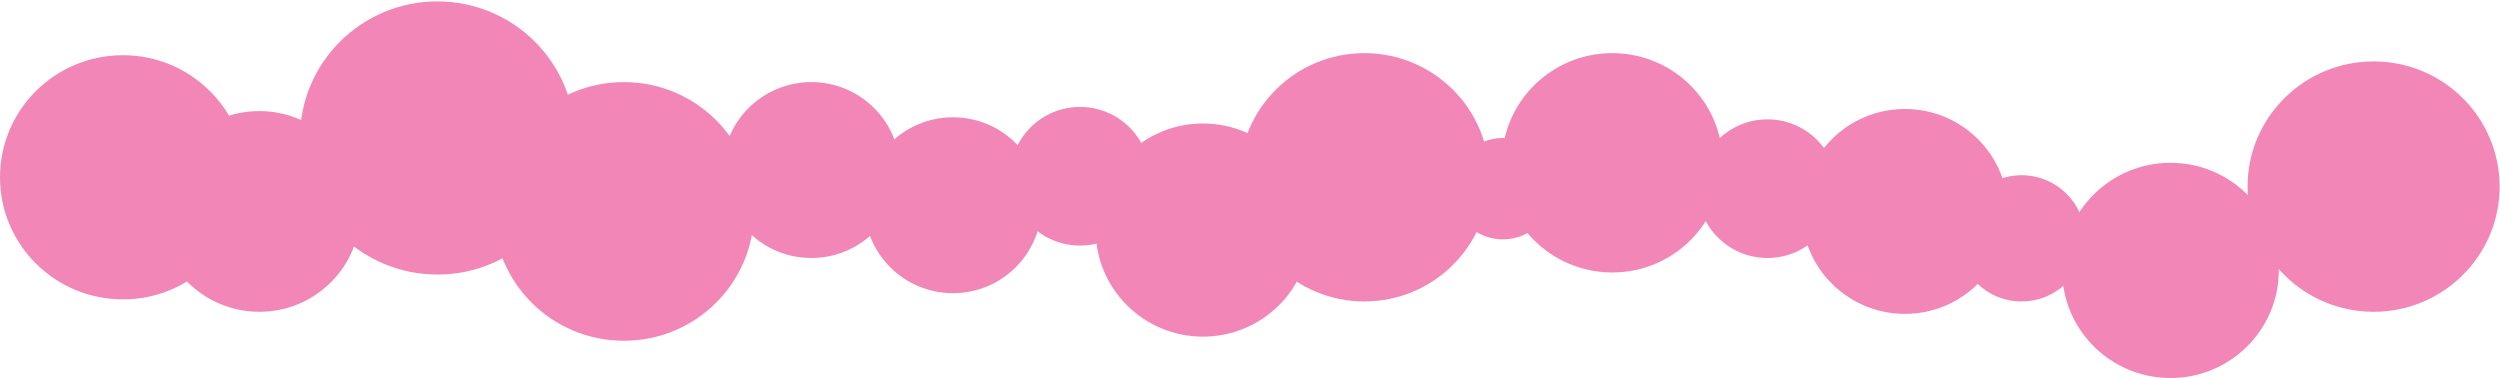 <?xml version="1.0" encoding="UTF-8"?> <svg xmlns="http://www.w3.org/2000/svg" width="1369" height="207" viewBox="0 0 1369 207" fill="none"><ellipse cx="67.299" cy="97.085" rx="67.299" ry="66.856" fill="#F287B7"></ellipse><ellipse cx="142.012" cy="115.782" rx="55.322" ry="54.958" fill="#F287B7"></ellipse><ellipse cx="239.539" cy="75.555" rx="75.284" ry="74.787" fill="#F287B7"></ellipse><ellipse cx="341.631" cy="115.781" rx="71.291" ry="70.822" fill="#F287B7"></ellipse><ellipse cx="444.291" cy="93.119" rx="48.478" ry="48.159" fill="#F287B7"></ellipse><ellipse cx="521.855" cy="112.382" rx="48.478" ry="48.159" fill="#F287B7"></ellipse><ellipse cx="591.435" cy="96.518" rx="38.212" ry="37.96" fill="#F287B7"></ellipse><ellipse cx="658.732" cy="125.98" rx="58.744" ry="58.357" fill="#F287B7"></ellipse><ellipse cx="747.133" cy="97.085" rx="68.44" ry="67.989" fill="#F287B7"></ellipse><ellipse cx="822.989" cy="103.317" rx="27.946" ry="27.762" fill="#F287B7"></ellipse><ellipse cx="882.873" cy="89.153" rx="60.455" ry="60.057" fill="#F287B7"></ellipse><ellipse cx="967.851" cy="103.317" rx="38.212" ry="37.96" fill="#F287B7"></ellipse><ellipse cx="1043.14" cy="115.782" rx="56.463" ry="56.091" fill="#F287B7"></ellipse><ellipse cx="1107.01" cy="130.512" rx="34.79" ry="34.561" fill="#F287B7"></ellipse><ellipse cx="1188.56" cy="148.076" rx="59.314" ry="58.923" fill="#F287B7"></ellipse><ellipse cx="1299.78" cy="102.184" rx="69.01" ry="68.555" fill="#F287B7"></ellipse></svg> 